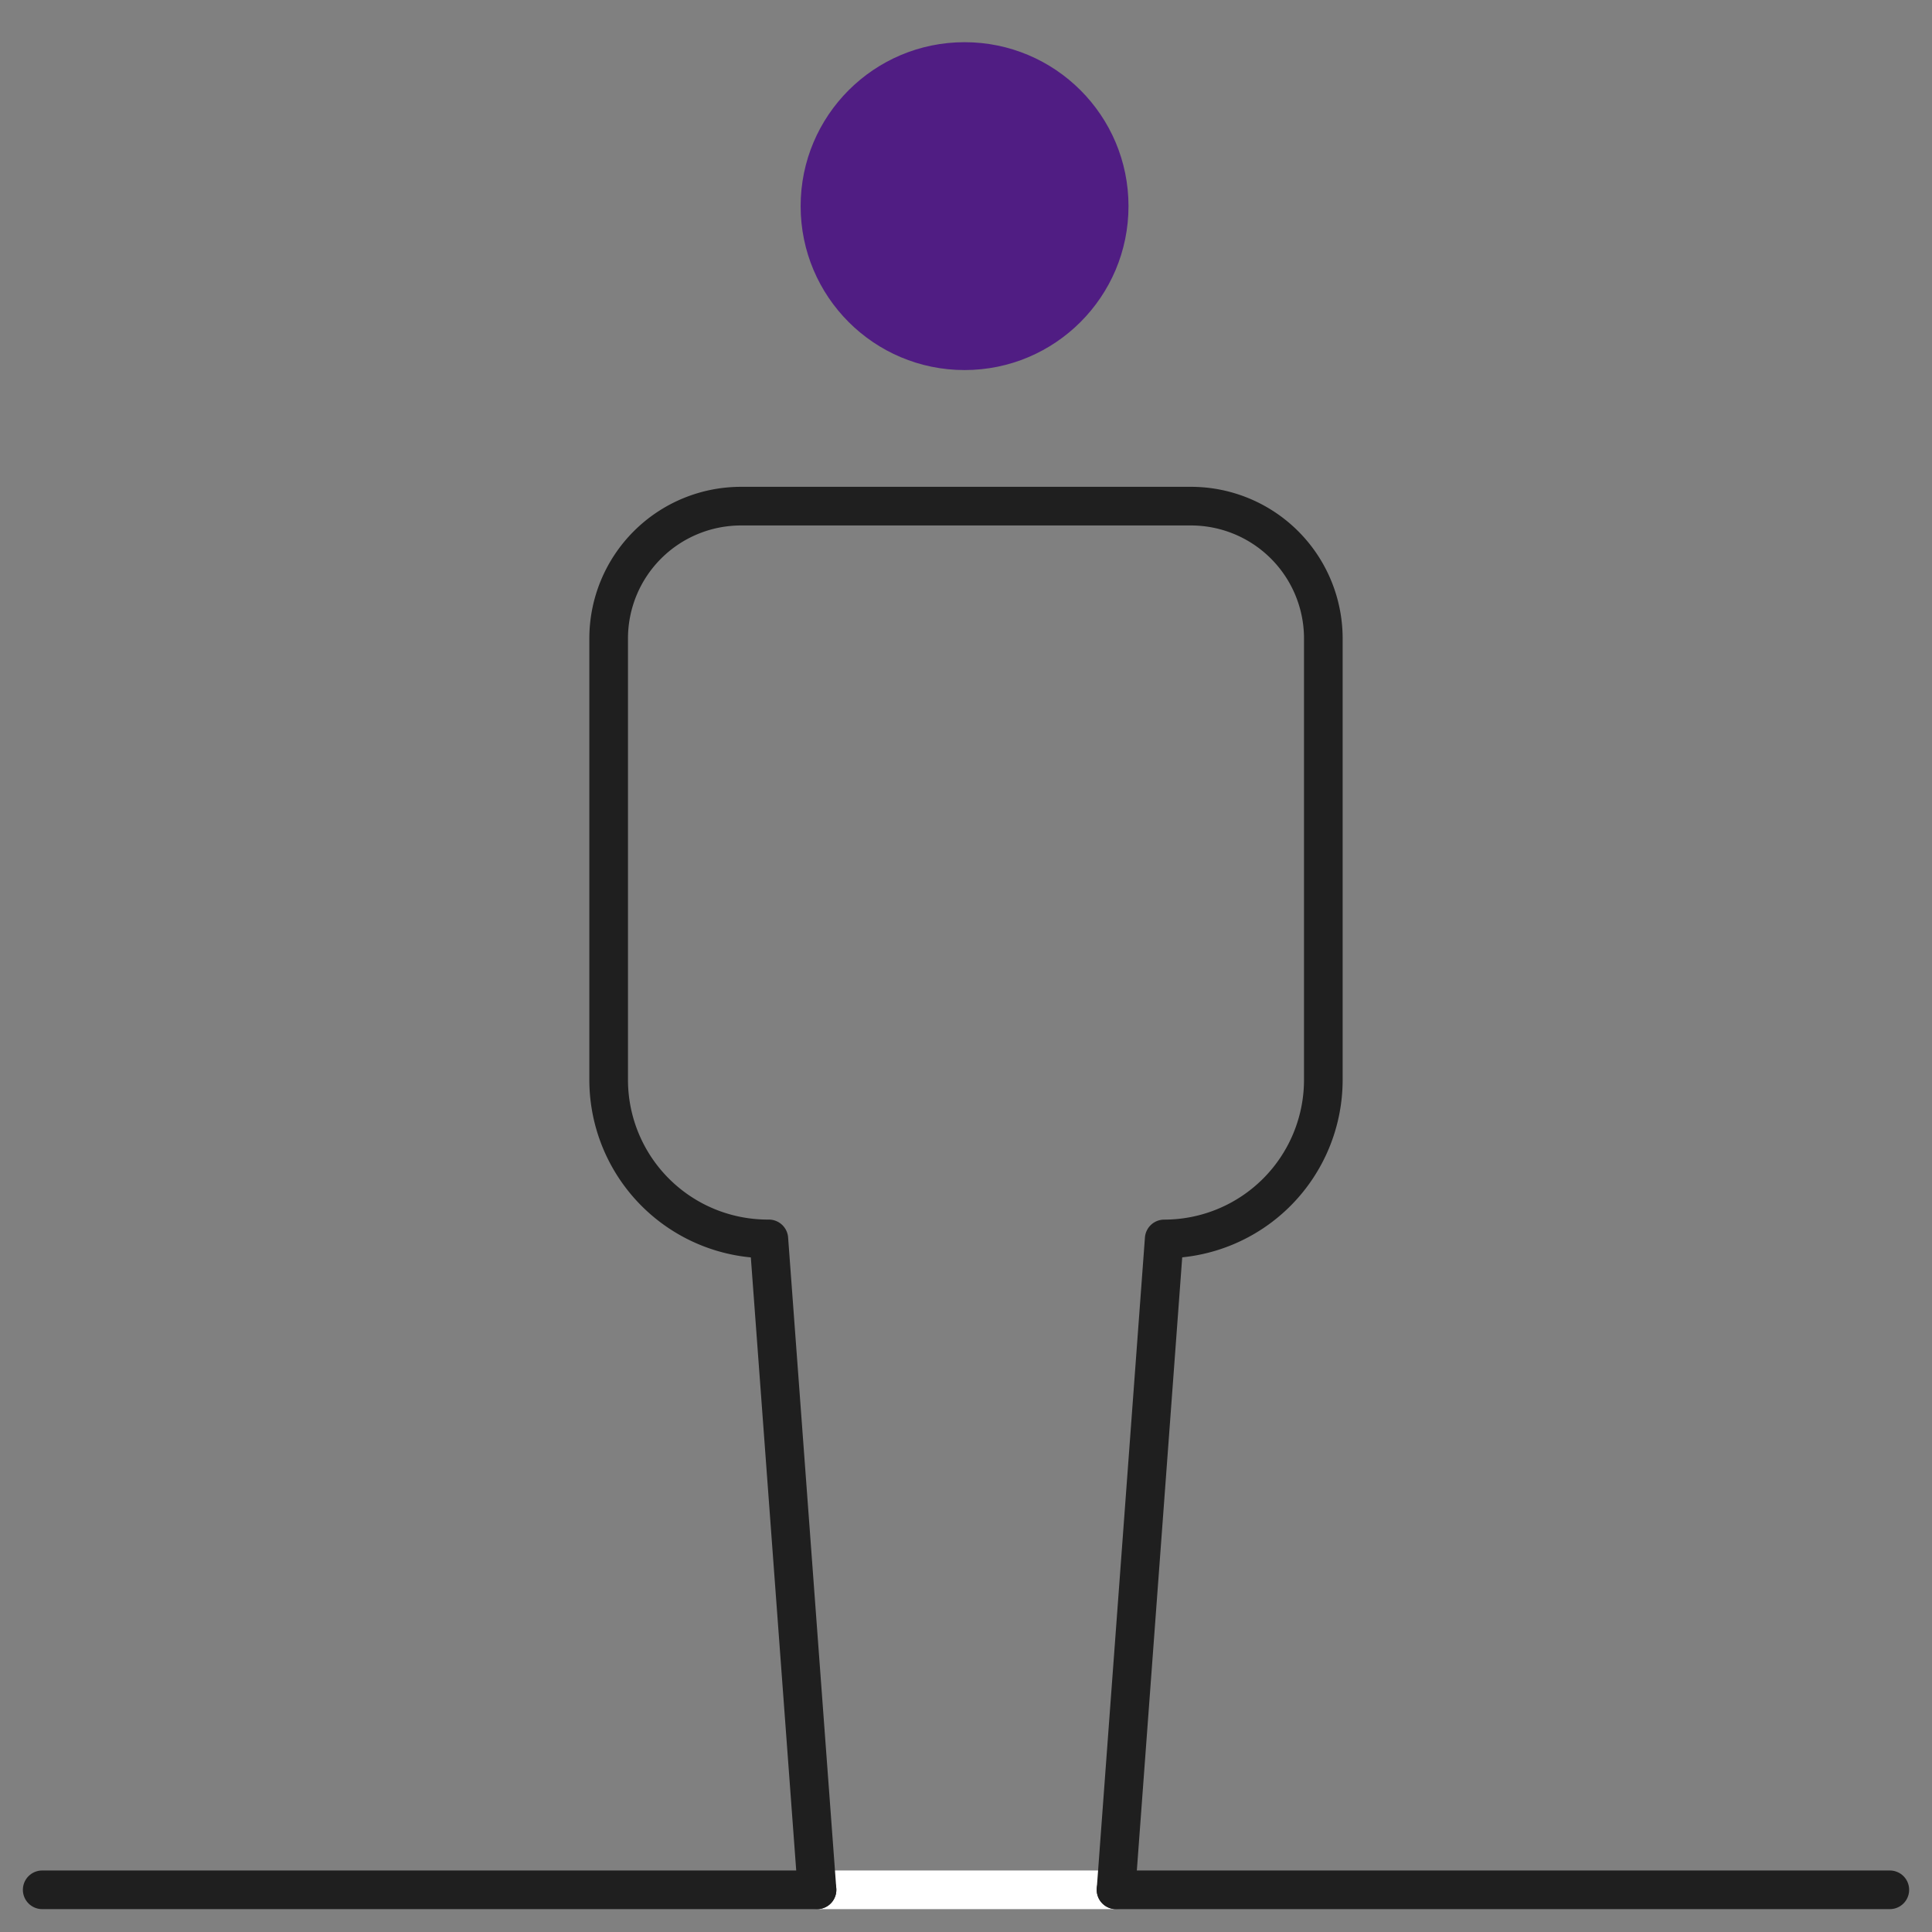 <svg xmlns="http://www.w3.org/2000/svg" width="100" height="100" viewBox="0 0 100 100">
  <rect x="0" y="0" width="100" height="100" fill="#808080" stroke="none"/>
  <g id="icon_100_personal" data-name="icon/100/personal" transform="translate(9 1)">
    <rect id="base" width="100" height="100" transform="translate(-9 -1)" fill="none"/>
    <g id="icon" transform="translate(-8)">
      <circle id="point" cx="8.485" cy="8.485" r="8.485" transform="translate(40.441 1.184)" fill="#501d83"/>
      <line id="white" x2="15.478" transform="translate(41.288 96.816)" fill="none" stroke="#fff" stroke-linecap="round" stroke-linejoin="round" stroke-width="2"/>
      <line id="선_1194" data-name="선 1194" x2="40.104" transform="translate(1.184 96.816)" fill="none" stroke="#1f1f1f" stroke-linecap="round" stroke-linejoin="round" stroke-width="2"/>
      <line id="선_1195" data-name="선 1195" x2="40.051" transform="translate(56.766 96.816)" fill="none" stroke="#1f1f1f" stroke-linecap="round" stroke-linejoin="round" stroke-width="2"/>
      <path id="패스_31097" data-name="패스 31097" d="M46.877,88.648l2.493-33.69h0a8.236,8.236,0,0,0,8.236-8.236V23.88a6.85,6.85,0,0,0-6.849-6.851H27.466a6.851,6.851,0,0,0-6.851,6.851V46.72a8.236,8.236,0,0,0,8.236,8.236h.055L31.4,88.648" transform="translate(9.889 8.169)" fill="none" stroke="#1f1f1f" stroke-linecap="round" stroke-linejoin="round" stroke-width="2"/>
    </g>
  </g>
</svg>
